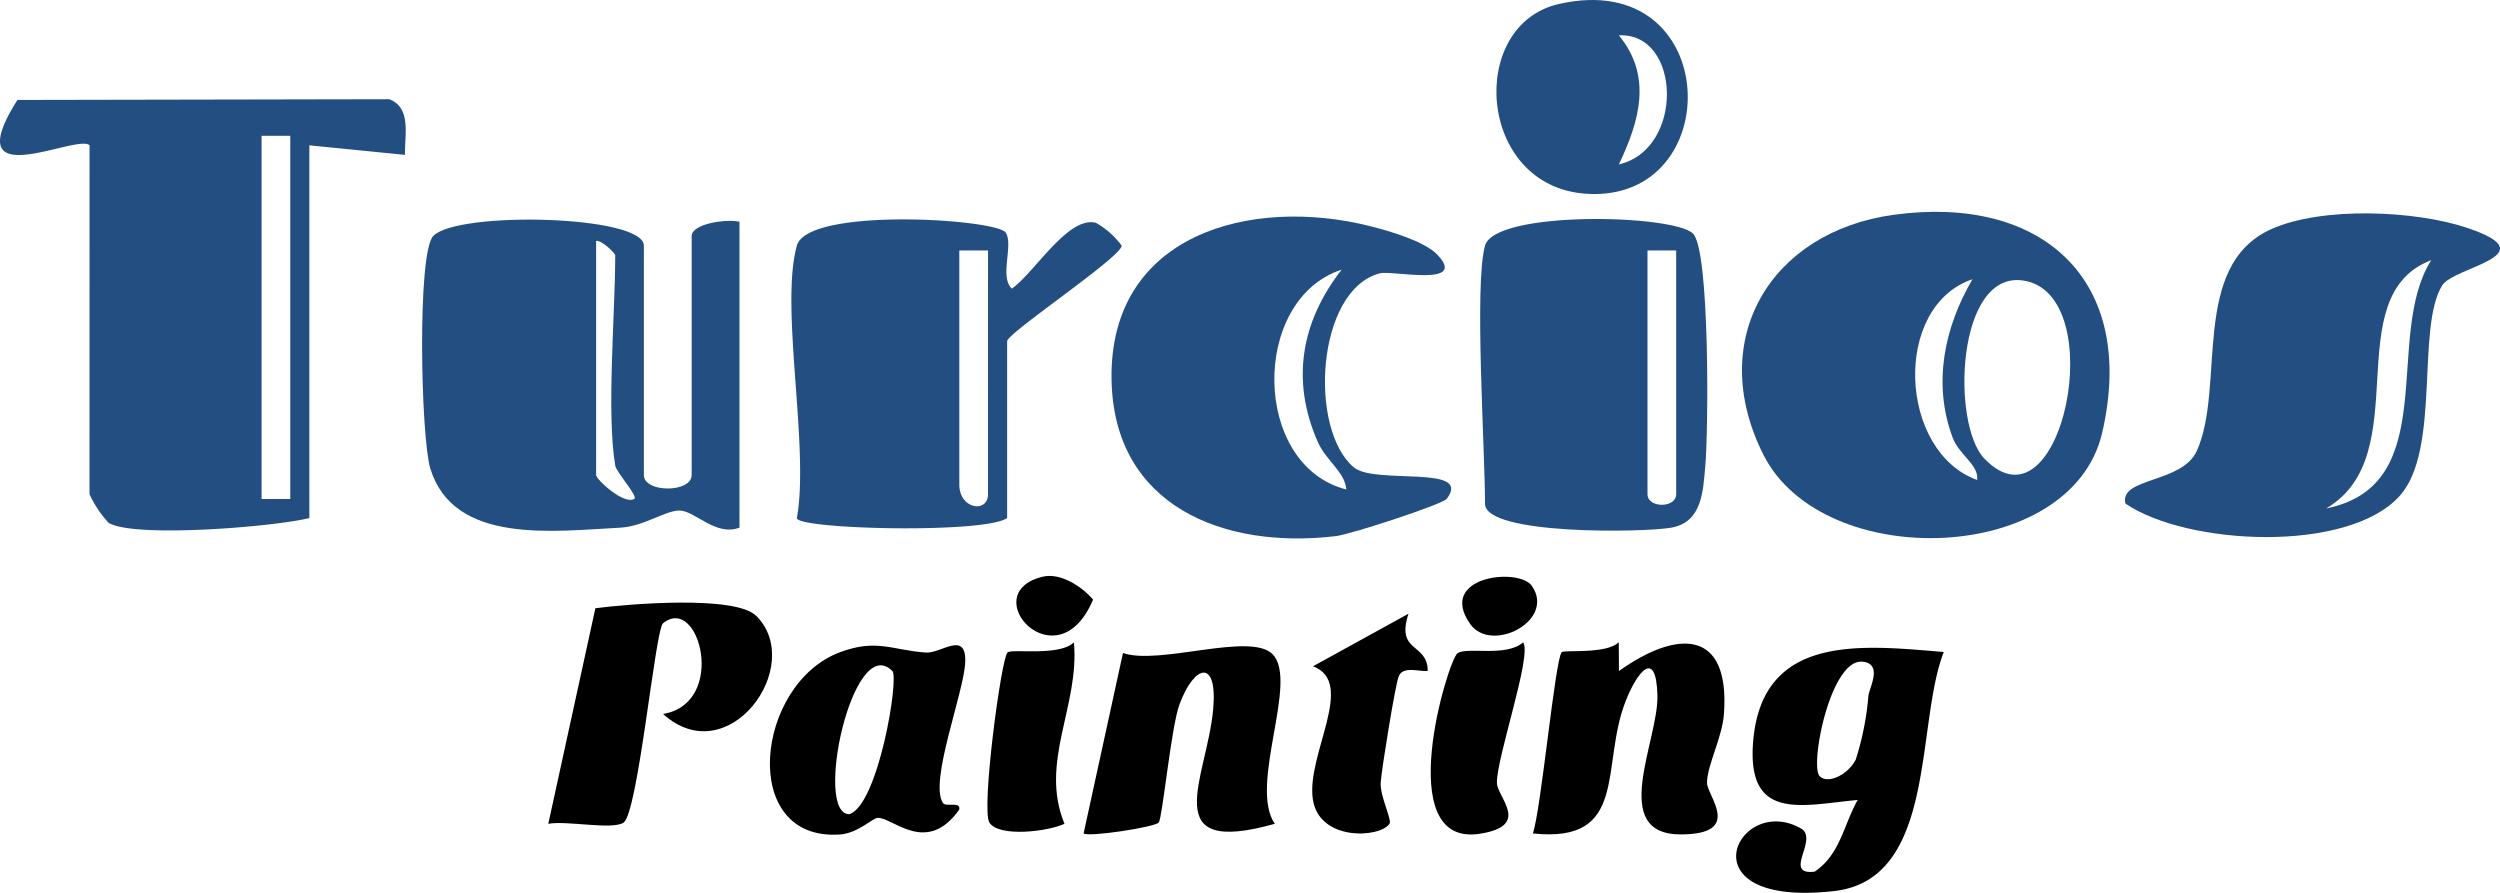 <svg xmlns="http://www.w3.org/2000/svg" width="201.656" height="72.015" viewBox="0 0 201.656 72.015"><g id="logo" transform="translate(0 0)"><path id="Path_1" data-name="Path 1" d="M7.223,14.1c-.986-.989-10.808,4.211-5.815-3.661L31.4,10.381c1.794.685,1.239,2.859,1.265,4.488l-7.712-.77V44.167c-2.976.723-14.153,1.617-16.19.385a8.846,8.846,0,0,1-1.543-2.312Zm16.19-.771H21.1v29.3h2.313Z" transform="translate(0 -2.377)" fill="#224e81"></path><path id="Path_2" data-name="Path 2" d="M194.491,22.4c11.979-1.644,19.664,5.263,16.817,17.581-2.468,10.676-22.51,11.329-27.325,1.775-4.664-9.256.534-17.988,10.508-19.356m6.354,5.2c-6.494,2.192-5.945,13.922.379,16.19.144-1.232-1.452-2.008-1.978-3.419-1.625-4.352-.676-8.887,1.6-12.771m.951,14.457c6.252,6.522,10.3-13.363,3.105-14.36-5.36-.742-5.768,11.582-3.105,14.36" transform="translate(-41.741 -5.074)" fill="#224e81"></path><path id="Path_3" data-name="Path 3" d="M69.764,23.152V47.823c-1.925.746-3.627-1.407-4.874-1.38-1.158.025-2.884,1.291-4.76,1.385-5.306.264-13.4,1.4-15.3-4.758-.774-2.513-1.085-17.443.24-18.782,1.993-2.016,16.981-1.67,16.981.79v18.5c0,1.452,3.855,1.452,3.855,0V24.308c0-1.012,2.846-1.409,3.855-1.156M59.741,42.811c-.715-4.278,0-12.181,0-16.961,0-.134-1.042-1.215-1.542-1.156V43.582c0,.354,2.245,2.436,3.084,1.92.3-.238-1.449-2.13-1.542-2.691" transform="translate(-10.115 -5.263)" fill="#224e81"></path><path id="Path_4" data-name="Path 4" d="M244.475,45.122c-4.186,4.63-17.132,4-22.113.613-.534-2.119,4.567-1.617,5.755-4.253,2.346-5.209-.578-14.937,6.011-17.888,4.109-1.841,11.648-1.513,15.86-.08,6.472,2.2-1.128,3.109-2.072,4.615-2.126,3.392-.094,13.292-3.441,16.994m2.554-19.028c-7.661,2.927-1.114,15.74-8.48,20.03,9.439-1.876,4.578-13.886,8.48-20.03" transform="translate(-50.917 -5.113)" fill="#224e81"></path><path id="Path_5" data-name="Path 5" d="M135.844,42.892c1.711,1.423,9.6-.264,7.489,2.534-.33.437-7.7,2.859-8.949,3.008-9.027,1.081-17.928-2.409-18.091-12.639C116.105,24.048,127.56,21,137.19,23.441c1.527.387,4.362,1.205,5.4,2.311,2.476,2.635-3.671,1.22-4.666,1.485-5.138,1.371-5.741,12.612-2.082,15.655m-.99-15.951c-7.355,2.4-7.243,15.8.379,17.732-.107-1.421-1.635-2.308-2.312-3.856-2.173-4.962-1.326-9.691,1.934-13.876" transform="translate(-26.633 -5.19)" fill="#224e81"></path><path id="Path_6" data-name="Path 6" d="M83.237,25.074c.879-3.142,16.163-2.155,16.854-1.047.634,1.014-.53,3.566.49,4.513,1.813-1.269,4.55-5.908,6.785-5.306a6.61,6.61,0,0,1,2.072,1.84c.007.9-9.238,7.05-9.238,7.71V47.047c-1.851,1.281-16.961.906-16.961,0,1.031-5.716-1.388-17.013,0-21.973m15.42.385H96.343V44.348c0,1.991,2.313,2.324,2.313.771Z" transform="translate(-18.962 -5.258)" fill="#224e81"></path><path id="Path_7" data-name="Path 7" d="M155.252,25.064c.8-2.86,15.222-2.53,16.779-.974,1.36,1.361,1.245,15.9.99,18.742-.184,2.053-.255,4.525-2.734,4.976-2.2.4-15.035.617-15.035-1.928,0-4.423-.879-17.683,0-20.816m15.419.385h-2.313v19.66c0,1.141,2.313,1.141,2.313,0Z" transform="translate(-35.467 -5.247)" fill="#224e81"></path><path id="Path_8" data-name="Path 8" d="M198.393,68.113c-2.3,5.842-.53,18.345-8.848,19.283-12.338,1.392-7.79-7.963-2.678-5.049,1.481.844-1.526,3.795,1.107,3.484,2.065-1.379,2.338-3.782,3.475-5.782-4.388.4-8.885,1.773-8.449-4.525.622-8.982,8.821-7.949,15.393-7.411M188.375,78.124c.632.674,2.264-.077,2.911-1.321a23,23,0,0,0,1.025-5.156c.086-.674,1.176-2.58-.467-2.75-2.6-.268-4.277,8.367-3.469,9.228" transform="translate(-41.601 -15.522)"></path><path id="Path_9" data-name="Path 9" d="M161.586.325c13.271-3.025,13.7,16.128,2.161,15.3-8.741-.629-9.568-13.608-2.161-15.3m4.852,12.935c5.29-1.207,5.041-10.656,0-10.409,2.726,3.305,1.656,6.935,0,10.409" transform="translate(-35.856 0)" fill="#224e81"></path><path id="Path_10" data-name="Path 10" d="M74.146,64.121c4,4.011-2.253,12.675-7.522,7.909,5.209-.867,2.933-9.682,0-7.321-.638.514-2.018,15.334-3.195,16.09-.931.6-4.614-.191-6.064.093l3.8-17.391c2.667-.347,11.294-1.067,12.975.62" transform="translate(-13.139 -14.44)"></path><path id="Path_11" data-name="Path 11" d="M128.607,68.253c2.151,2.146-1.951,10.585.187,13.684-9.6,2.7-5.479-3.669-4.973-9.212.382-4.179-1.537-3.637-2.723-.4-.667,1.823-1.364,9.135-1.669,9.509s-5.694,1.2-6.057.875l3.175-14.548c2.92,1.012,10.253-1.716,12.06.087" transform="translate(-25.965 -15.487)"></path><path id="Path_12" data-name="Path 12" d="M167.316,69.515c4.669-3.331,8.965-3.44,8.472,3.45-.136,1.912-1.382,4.216-1.367,5.574.012,1.062,2.943,4.14-2.1,4.156-5.884.018-1.79-7.582-1.9-11.235-.115-3.9-1.689-1.77-2.577.517-2.031,5.226.284,11.459-7.472,10.639.669-1.927,1.8-14.1,2.331-14.622.211-.205,3.6.181,4.6-.8Z" transform="translate(-36.729 -15.388)"></path><path id="Path_13" data-name="Path 13" d="M94.5,80.222c.241.371,1.457-.155,1.325.538-2.611,3.7-5.3.685-6.551.668-.443-.006-1.592,1.24-3.075,1.344-8.194.572-6.849-12.16.022-14.709,2.951-1.094,4.152-.167,6.9.034,1.235.091,3.281-1.821,3.183.78-.092,2.431-2.924,9.623-1.8,11.344M90.429,69.589c-3.195-3.233-6.385,11.585-3.466,11.545,2.327-.753,4.024-10.981,3.466-11.545" transform="translate(-18.448 -15.46)"></path><path id="Path_14" data-name="Path 14" d="M145.056,64.207c-1.051,3.185,1.558,2.323,1.547,4.62-.7.07-2.029-.444-2.351.471-.293.831-1.332,7.249-1.438,8.488-.093,1.094.927,3.052.709,3.368-.792,1.149-5.665,1.426-6.182-1.962-.553-3.626,3.533-9.416.012-10.744Z" transform="translate(-31.442 -14.705)"></path><path id="Path_15" data-name="Path 15" d="M151.857,68.074c.847-.521,3.9.338,5.287-.87.742,1.019-2.173,9.359-2.116,11.35.034,1.178,2.793,3.452-1.395,4.092-7.172,1.1-2.524-14.111-1.776-14.571" transform="translate(-34.282 -15.391)"></path><path id="Path_16" data-name="Path 16" d="M109.526,81.839c-1.33.628-5.29,1.113-6.06-.1-.671-1.062.953-13.254,1.465-13.722.346-.316,4.172.338,5.354-.809.471,5.118-2.814,9.666-.759,14.635" transform="translate(-23.66 -15.391)"></path><path id="Path_17" data-name="Path 17" d="M108.448,60.321c1.431-.348,3.146.76,4.075,1.843-2.9,6.9-9.592-.5-4.075-1.843" transform="translate(-24.353 -13.8)"></path><path id="Path_18" data-name="Path 18" d="M158.6,61.081c1.952,2.8-3.28,5.5-4.985,3.059-2.677-3.831,3.923-4.582,4.985-3.059" transform="translate(-35.037 -13.82)"></path></g></svg>